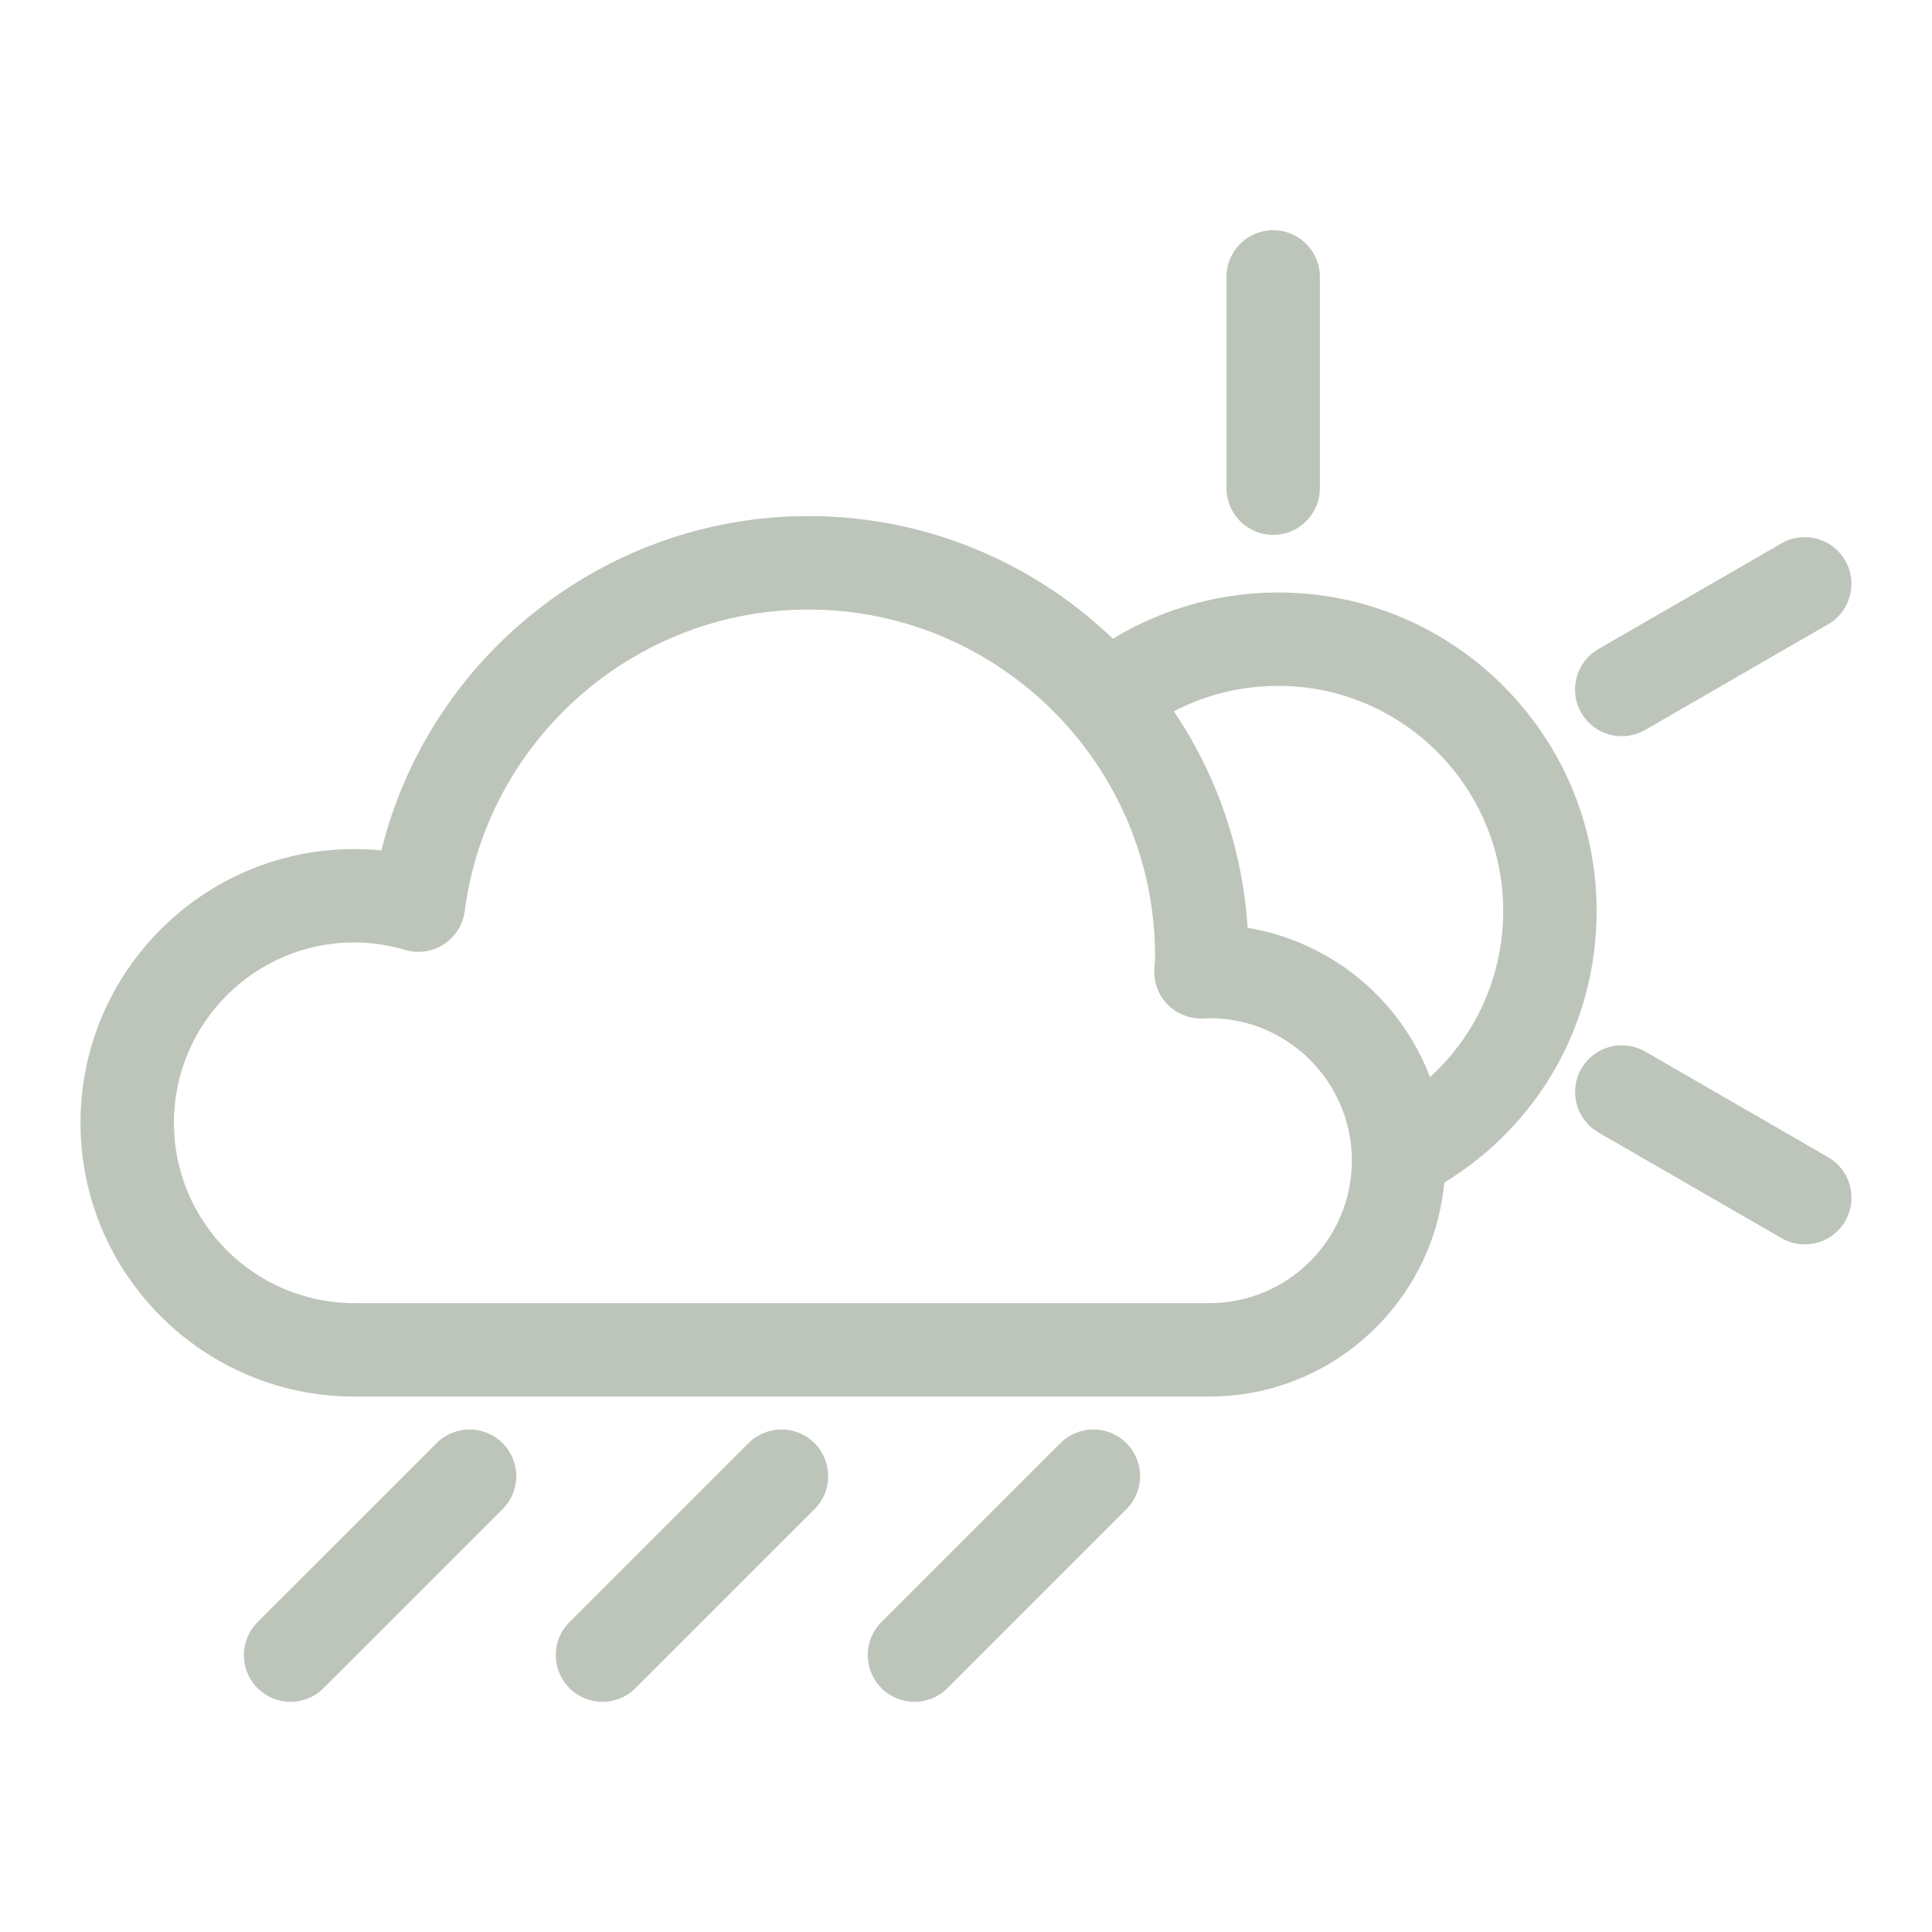 <?xml version="1.0" encoding="utf-8"?>
<!-- Generator: Adobe Illustrator 21.0.2, SVG Export Plug-In . SVG Version: 6.00 Build 0)  -->
<svg version="1.1" id="Ebene_1" xmlns="http://www.w3.org/2000/svg" xmlns:xlink="http://www.w3.org/1999/xlink" x="0px" y="0px"
	 viewBox="0 0 36 36" style="enable-background:new 0 0 36 36;" xml:space="preserve">
<style type="text/css">
	.st0{fill:#bdc5ba;}
</style>
<g>
	<g>
		<path class="st0" d="M5.414,31.711c-0.223,0-0.445-0.085-0.615-0.255c-0.34-0.34-0.34-0.891,0-1.23
			l3.336-3.335c0.34-0.34,0.89-0.34,1.23,0c0.34,0.34,0.34,0.891,0,1.23l-3.336,3.335
			C5.86,31.626,5.637,31.711,5.414,31.711z"/>
	</g>
	<g>
		<path class="st0" d="M11.226,31.711c-0.223,0-0.445-0.085-0.615-0.255c-0.34-0.34-0.34-0.891,0-1.23
			l3.336-3.335c0.34-0.34,0.89-0.34,1.23,0c0.34,0.34,0.34,0.891,0,1.23l-3.336,3.335
			C11.672,31.626,11.449,31.711,11.226,31.711z"/>
	</g>
	<g>
		<path class="st0" d="M17.039,31.711c-0.223,0-0.445-0.085-0.615-0.255c-0.34-0.34-0.34-0.891,0-1.23
			l3.335-3.335c0.34-0.34,0.89-0.34,1.23,0c0.34,0.34,0.34,0.891,0,1.23l-3.335,3.335
			C17.484,31.626,17.261,31.711,17.039,31.711z"/>
	</g>
	<g>
		<path class="st0" d="M22.535,26.023H6.601c-2.813,0-5.101-2.288-5.101-5.101
			c0-2.813,2.288-5.101,5.101-5.101c0.168,0,0.337,0.008,0.505,0.025
			c0.893-3.609,4.164-6.23,7.956-6.23c4.345,0,7.912,3.396,8.186,7.673
			c2.086,0.342,3.683,2.157,3.683,4.337C26.93,24.051,24.958,26.023,22.535,26.023z M6.601,17.561
			c-1.853,0-3.36,1.507-3.36,3.361c0,1.853,1.507,3.36,3.36,3.36h15.934
			c1.464,0,2.655-1.191,2.655-2.655s-1.191-2.655-2.655-2.655l-0.121,0.007
			c-0.244,0.007-0.481-0.083-0.653-0.256c-0.172-0.173-0.263-0.411-0.252-0.655l0.008-0.123
			c0.003-0.041,0.006-0.082,0.006-0.124c0-3.563-2.899-6.463-6.463-6.463
			c-3.232,0-5.983,2.417-6.401,5.621c-0.033,0.252-0.175,0.477-0.387,0.616
			c-0.214,0.139-0.475,0.178-0.721,0.106C7.237,17.608,6.917,17.561,6.601,17.561z"/>
	</g>
	<g>
		<path class="st0" d="M26.45,22.169c-0.294,0-0.58-0.148-0.744-0.417
			c-0.25-0.41-0.12-0.946,0.29-1.196c1.261-0.769,2.014-2.108,2.014-3.583
			c0-2.312-1.881-4.193-4.193-4.193c-0.963,0-1.869,0.317-2.618,0.918
			c-0.374,0.3-0.923,0.24-1.223-0.136c-0.3-0.375-0.24-0.922,0.136-1.223
			c1.046-0.838,2.362-1.299,3.706-1.299c3.271,0,5.933,2.662,5.933,5.933
			c0,2.087-1.065,3.982-2.848,5.069C26.76,22.128,26.604,22.169,26.45,22.169z"/>
	</g>
	<g>
		<g>
			<path class="st0" d="M23.724,9.967c-0.481,0-0.87-0.39-0.87-0.87V5.159
				c0-0.481,0.39-0.87,0.87-0.87c0.481,0,0.87,0.39,0.87,0.87v3.938
				C24.594,9.578,24.204,9.967,23.724,9.967z"/>
		</g>
	</g>
	<g>
		<g>
			<path class="st0" d="M30.22,13.718c-0.301,0-0.593-0.156-0.755-0.435
				c-0.24-0.416-0.098-0.948,0.319-1.189l3.41-1.969c0.417-0.24,0.948-0.097,1.189,0.319
				c0.24,0.416,0.097,0.948-0.319,1.189l-3.41,1.969C30.517,13.68,30.368,13.718,30.22,13.718z"/>
		</g>
	</g>
	<g>
		<g>
			<path class="st0" d="M33.629,23.187c-0.147,0-0.297-0.037-0.434-0.116l-3.41-1.969
				c-0.416-0.24-0.559-0.772-0.319-1.189c0.24-0.416,0.771-0.559,1.189-0.319l3.41,1.969
				c0.416,0.24,0.559,0.772,0.319,1.189C34.222,23.032,33.93,23.187,33.629,23.187z"/>
		</g>
	</g>
</g>
</svg>
